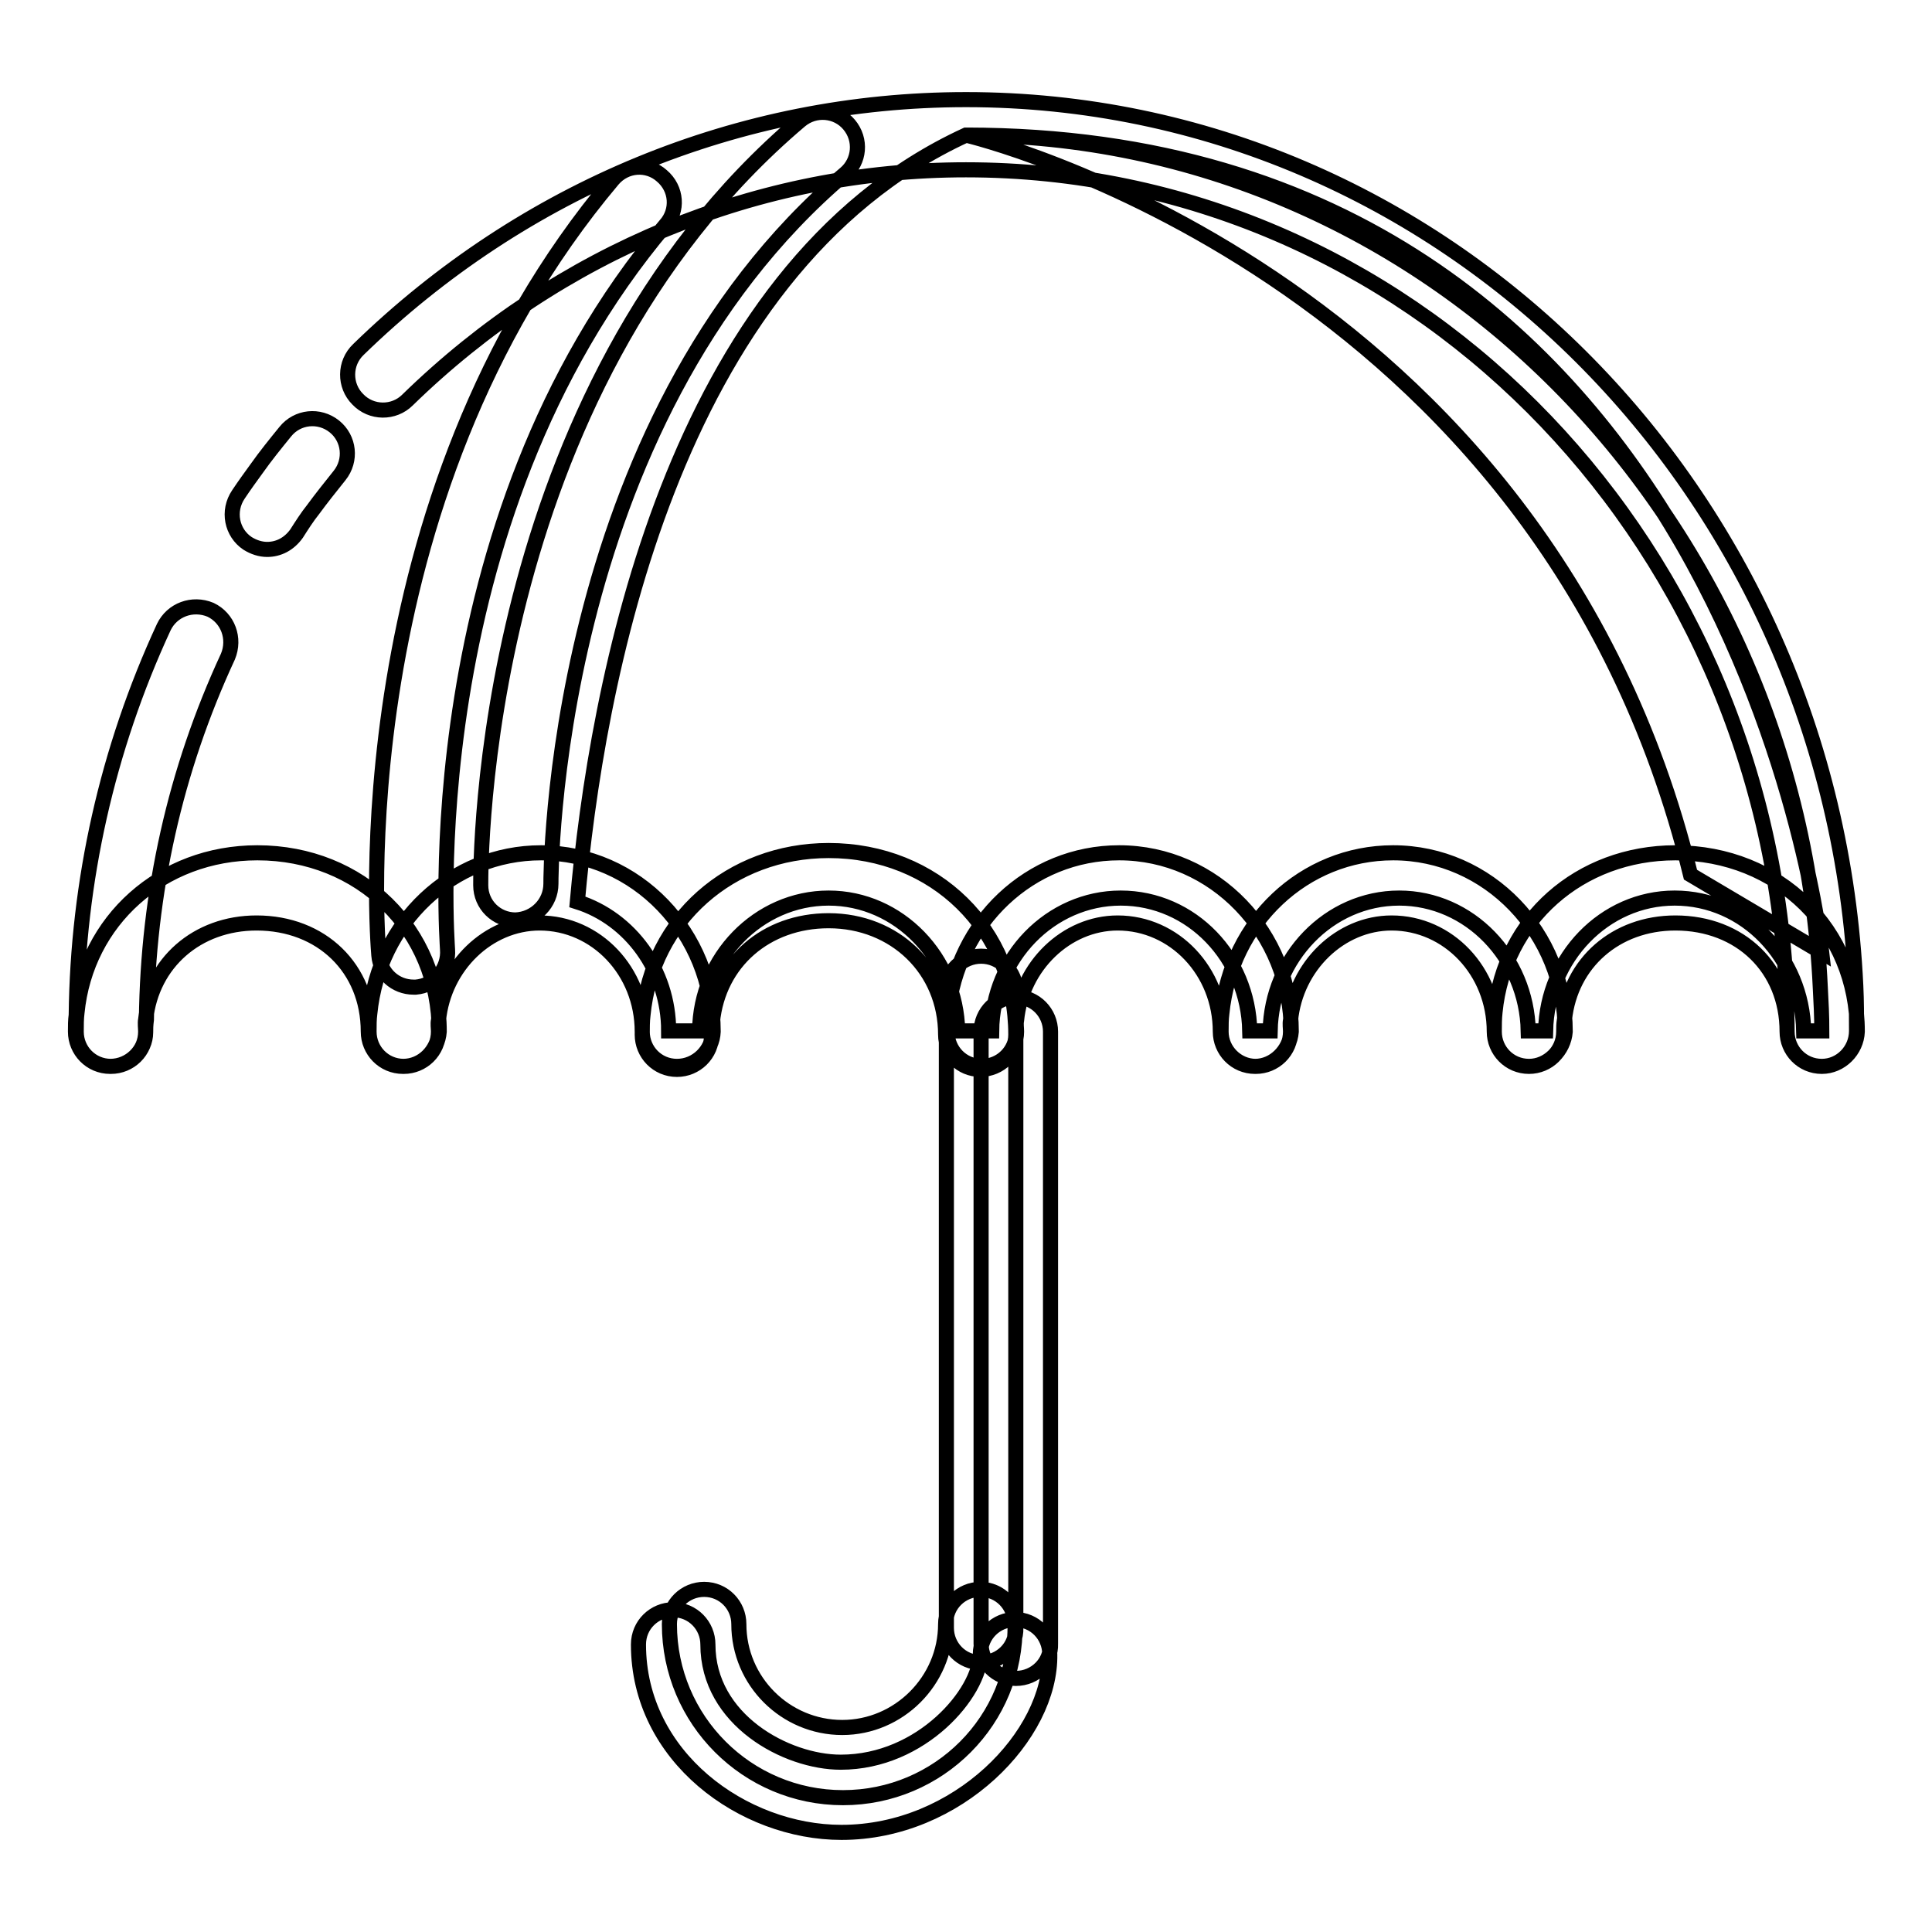 <?xml version="1.0" encoding="utf-8"?>
<!-- Svg Vector Icons : http://www.onlinewebfonts.com/icon -->
<!DOCTYPE svg PUBLIC "-//W3C//DTD SVG 1.1//EN" "http://www.w3.org/Graphics/SVG/1.1/DTD/svg11.dtd">
<svg version="1.1" xmlns="http://www.w3.org/2000/svg" xmlns:xlink="http://www.w3.org/1999/xlink" x="0px" y="0px" viewBox="0 0 256 256" enable-background="new 0 0 256 256" xml:space="preserve">
<g> <path stroke-width="2" fill-opacity="0" stroke="#000000"  d="M68.3,121.9c-2.5,0-4.6-2-4.6-4.6c0-2.6-0.3-65.2,42.3-101.3c2-1.7,4.9-1.4,6.5,0.5c1.7,2,1.4,4.9-0.5,6.5 c-39.2,33.2-39,93.5-39,94.1C73,119.7,70.9,121.8,68.3,121.9C68.3,121.9,68.3,121.9,68.3,121.9z M54.8,130.8 c-2.4,0-4.4-1.8-4.6-4.2c-0.2-2.4-4.9-60.2,31-102.8c1.7-2,4.6-2.2,6.5-0.5c2,1.7,2.2,4.6,0.5,6.5c-33.5,39.6-28.9,95.4-28.9,96 c0.2,2.6-1.7,4.8-4.2,5C55,130.8,54.9,130.8,54.8,130.8z M134.6,222.4c-2.6,0-4.6-2.1-4.6-4.6v-81.1c0-2.6,2.1-4.6,4.6-4.6 c2.6,0,4.6,2.1,4.6,4.6v81.1C139.3,220.3,137.2,222.4,134.6,222.4z M111.5,242.8c-13,0-26.9-10-26.9-24.9c0-2.6,2.1-4.6,4.6-4.6 c2.6,0,4.6,2.1,4.6,4.6c0,10,10.4,15.6,17.6,15.6c10.8,0,18.5-9.3,18.5-14.3c0-2.6,2.1-4.6,4.6-4.6c2.6,0,4.6,2.1,4.6,4.6 C139.3,229.9,126.9,242.8,111.5,242.8z M241.4,136.6H239c-0.2-9.7-7.7-17.6-17.1-17.6c-9.3,0-16.9,7.9-17.1,17.6h-2.3 c-0.2-9.7-7.8-17.6-17.1-17.6c-9.3,0-16.9,7.9-17.1,17.6h-2.7c-0.2-9.7-7.7-17.6-17.1-17.6c-9.3,0-17,7.9-17.1,17.6h-4.5 c-0.2-9.7-7.8-17.6-17.1-17.6c-9.3,0-17,7.9-17.1,17.6h-4.1c0-8-5.1-14.9-12.1-17.1C79,91.3,88.7,36,128,17.9 c60.8,0,110.3,50.1,113.2,113C241.3,132.7,241.4,134.7,241.4,136.6z M128,17.9c0,0,76.4,17.9,96,98l17.4,10.3 C241.4,126.2,229.9,17.9,128,17.9z M14.6,141.3c-2.6,0-4.6-2.1-4.6-4.6c0-0.8,0-1.5,0.1-2.2c0.2-17.7,4.1-35.2,11.6-51.4 c1.1-2.3,3.8-3.3,6.2-2.3c2.3,1.1,3.3,3.8,2.3,6.2c-7,15.1-10.6,31.2-10.8,48.1c-0.1,0.8-0.1,1.2-0.1,1.7 C19.3,139.2,17.2,141.3,14.6,141.3z M35.4,72.8c-0.9,0-1.8-0.3-2.6-0.8c-2.1-1.4-2.7-4.3-1.2-6.5c0.8-1.2,1.6-2.3,2.4-3.4 c1.2-1.7,2.5-3.3,3.8-4.9c1.6-2,4.5-2.3,6.5-0.7c2,1.6,2.3,4.5,0.7,6.5c-1.2,1.5-2.4,3-3.5,4.5c-0.8,1-1.5,2.1-2.2,3.2 C38.3,72.1,36.9,72.8,35.4,72.8z M241.4,141.3c-2.6,0-4.6-2.1-4.6-4.6c0-1.8-0.1-3.7-0.1-5.6C233.8,70.2,186.1,22.5,128,22.5 c-27.5,0-53.8,10.8-74,30.5c-1.8,1.8-4.8,1.8-6.6-0.1c-1.8-1.8-1.8-4.8,0.1-6.6C69.4,25,98,13.2,128,13.2 c63.1,0,114.8,51.6,117.9,117.4c0.1,2.1,0.1,4.1,0.1,6C246,139.2,243.9,141.3,241.4,141.3z M89.7,141.3c-2.6,0-4.6-2.1-4.6-4.6 c0-8-6.1-14.4-13.6-14.4c-6.8,0-12.7,5.7-13.4,12.9c-0.1,0.5,0,1,0,1.5c0,2.6-2.1,4.6-4.6,4.6c-2.6,0-4.6-2.1-4.6-4.6 c0-0.9,0-1.6,0.1-2.4c1.2-12.1,10.9-21.3,22.7-21.3c12.6,0,22.8,10.6,22.8,23.7C94.4,139.2,92.3,141.3,89.7,141.3z M166.3,141.3 c-2.6,0-4.6-2.1-4.6-4.6c0-8-6.1-14.4-13.6-14.4c-6.8,0-12.7,5.7-13.4,12.9c-0.1,0.5,0,1,0,1.5c0,2.6-2.1,4.6-4.6,4.6 c-2.6,0-4.6-2.1-4.6-4.6c0-0.9,0-1.6,0.1-2.4c1.2-12.1,10.9-21.3,22.7-21.3c12.6,0,22.8,10.6,22.8,23.7 C170.9,139.2,168.8,141.3,166.3,141.3z M202.6,141.3c-2.6,0-4.6-2.1-4.6-4.6c0-8-6.1-14.4-13.6-14.4c-6.8,0-12.7,5.7-13.4,12.9 c-0.1,0.5,0,1,0,1.5c0,2.6-2.1,4.6-4.6,4.6s-4.6-2.1-4.6-4.6c0-0.9,0-1.6,0.1-2.4c1.2-12.1,10.9-21.3,22.7-21.3 c12.6,0,22.8,10.6,22.8,23.7C207.2,139.2,205.1,141.3,202.6,141.3z M241.4,141.3c-2.6,0-4.6-2.1-4.6-4.6c0-8.4-6.2-14.4-14.8-14.4 c-7.9,0-13.9,5.3-14.7,12.8c-0.1,0.6-0.1,1.1-0.1,1.6c0,2.6-2.1,4.6-4.6,4.6c-2.6,0-4.6-2.1-4.6-4.6c0-0.9,0-1.7,0.1-2.6 c1.2-12.2,11.2-21.1,23.9-21.1c13.7,0,24.1,10.2,24.1,23.7C246,139.2,243.9,141.3,241.4,141.3z M53.4,141.3c-2.6,0-4.6-2.1-4.6-4.6 c0-8.4-6.2-14.4-14.8-14.4c-7.9,0-13.9,5.3-14.7,12.8c-0.1,0.5,0,1.1,0,1.6c0,2.6-2.1,4.6-4.6,4.6c-2.6,0-4.6-2.1-4.6-4.6 c0-0.9,0-1.7,0.1-2.5c1.2-12.2,11.2-21.2,23.9-21.2c13.7,0,24.1,10.2,24.1,23.7C58,139.2,56,141.3,53.4,141.3z M129.9,141.7 c-2.6,0-4.6-2.1-4.6-4.6c0-8.6-6.7-15.1-15.5-15.1c-8.3,0-14.6,5.5-15.4,13.4c-0.1,0.6-0.1,1.1-0.1,1.7c0,2.6-2.1,4.6-4.6,4.6 c-2.6,0-4.6-2.1-4.6-4.6c0-0.9,0-1.8,0.1-2.6c1.2-12.6,11.6-21.8,24.6-21.8c14.1,0,24.8,10.5,24.8,24.4 C134.6,139.6,132.5,141.7,129.9,141.7z M130,220.3c-2.6,0-4.6-2.1-4.6-4.6v-84.4c0-2.6,2.1-4.6,4.6-4.6c2.6,0,4.6,2.1,4.6,4.6v84.4 C134.7,218.2,132.6,220.3,130,220.3z M111.7,238.2c-12.7,0-23-10.3-23-23c0-2.6,2.1-4.6,4.6-4.6c2.6,0,4.6,2.1,4.6,4.6 c0,7.6,6.2,13.7,13.7,13.7s13.7-6.2,13.7-13.7c0-2.6,2.1-4.6,4.6-4.6c2.6,0,4.6,2.1,4.6,4.6C134.7,227.9,124.4,238.2,111.7,238.2z" /></g>
</svg>